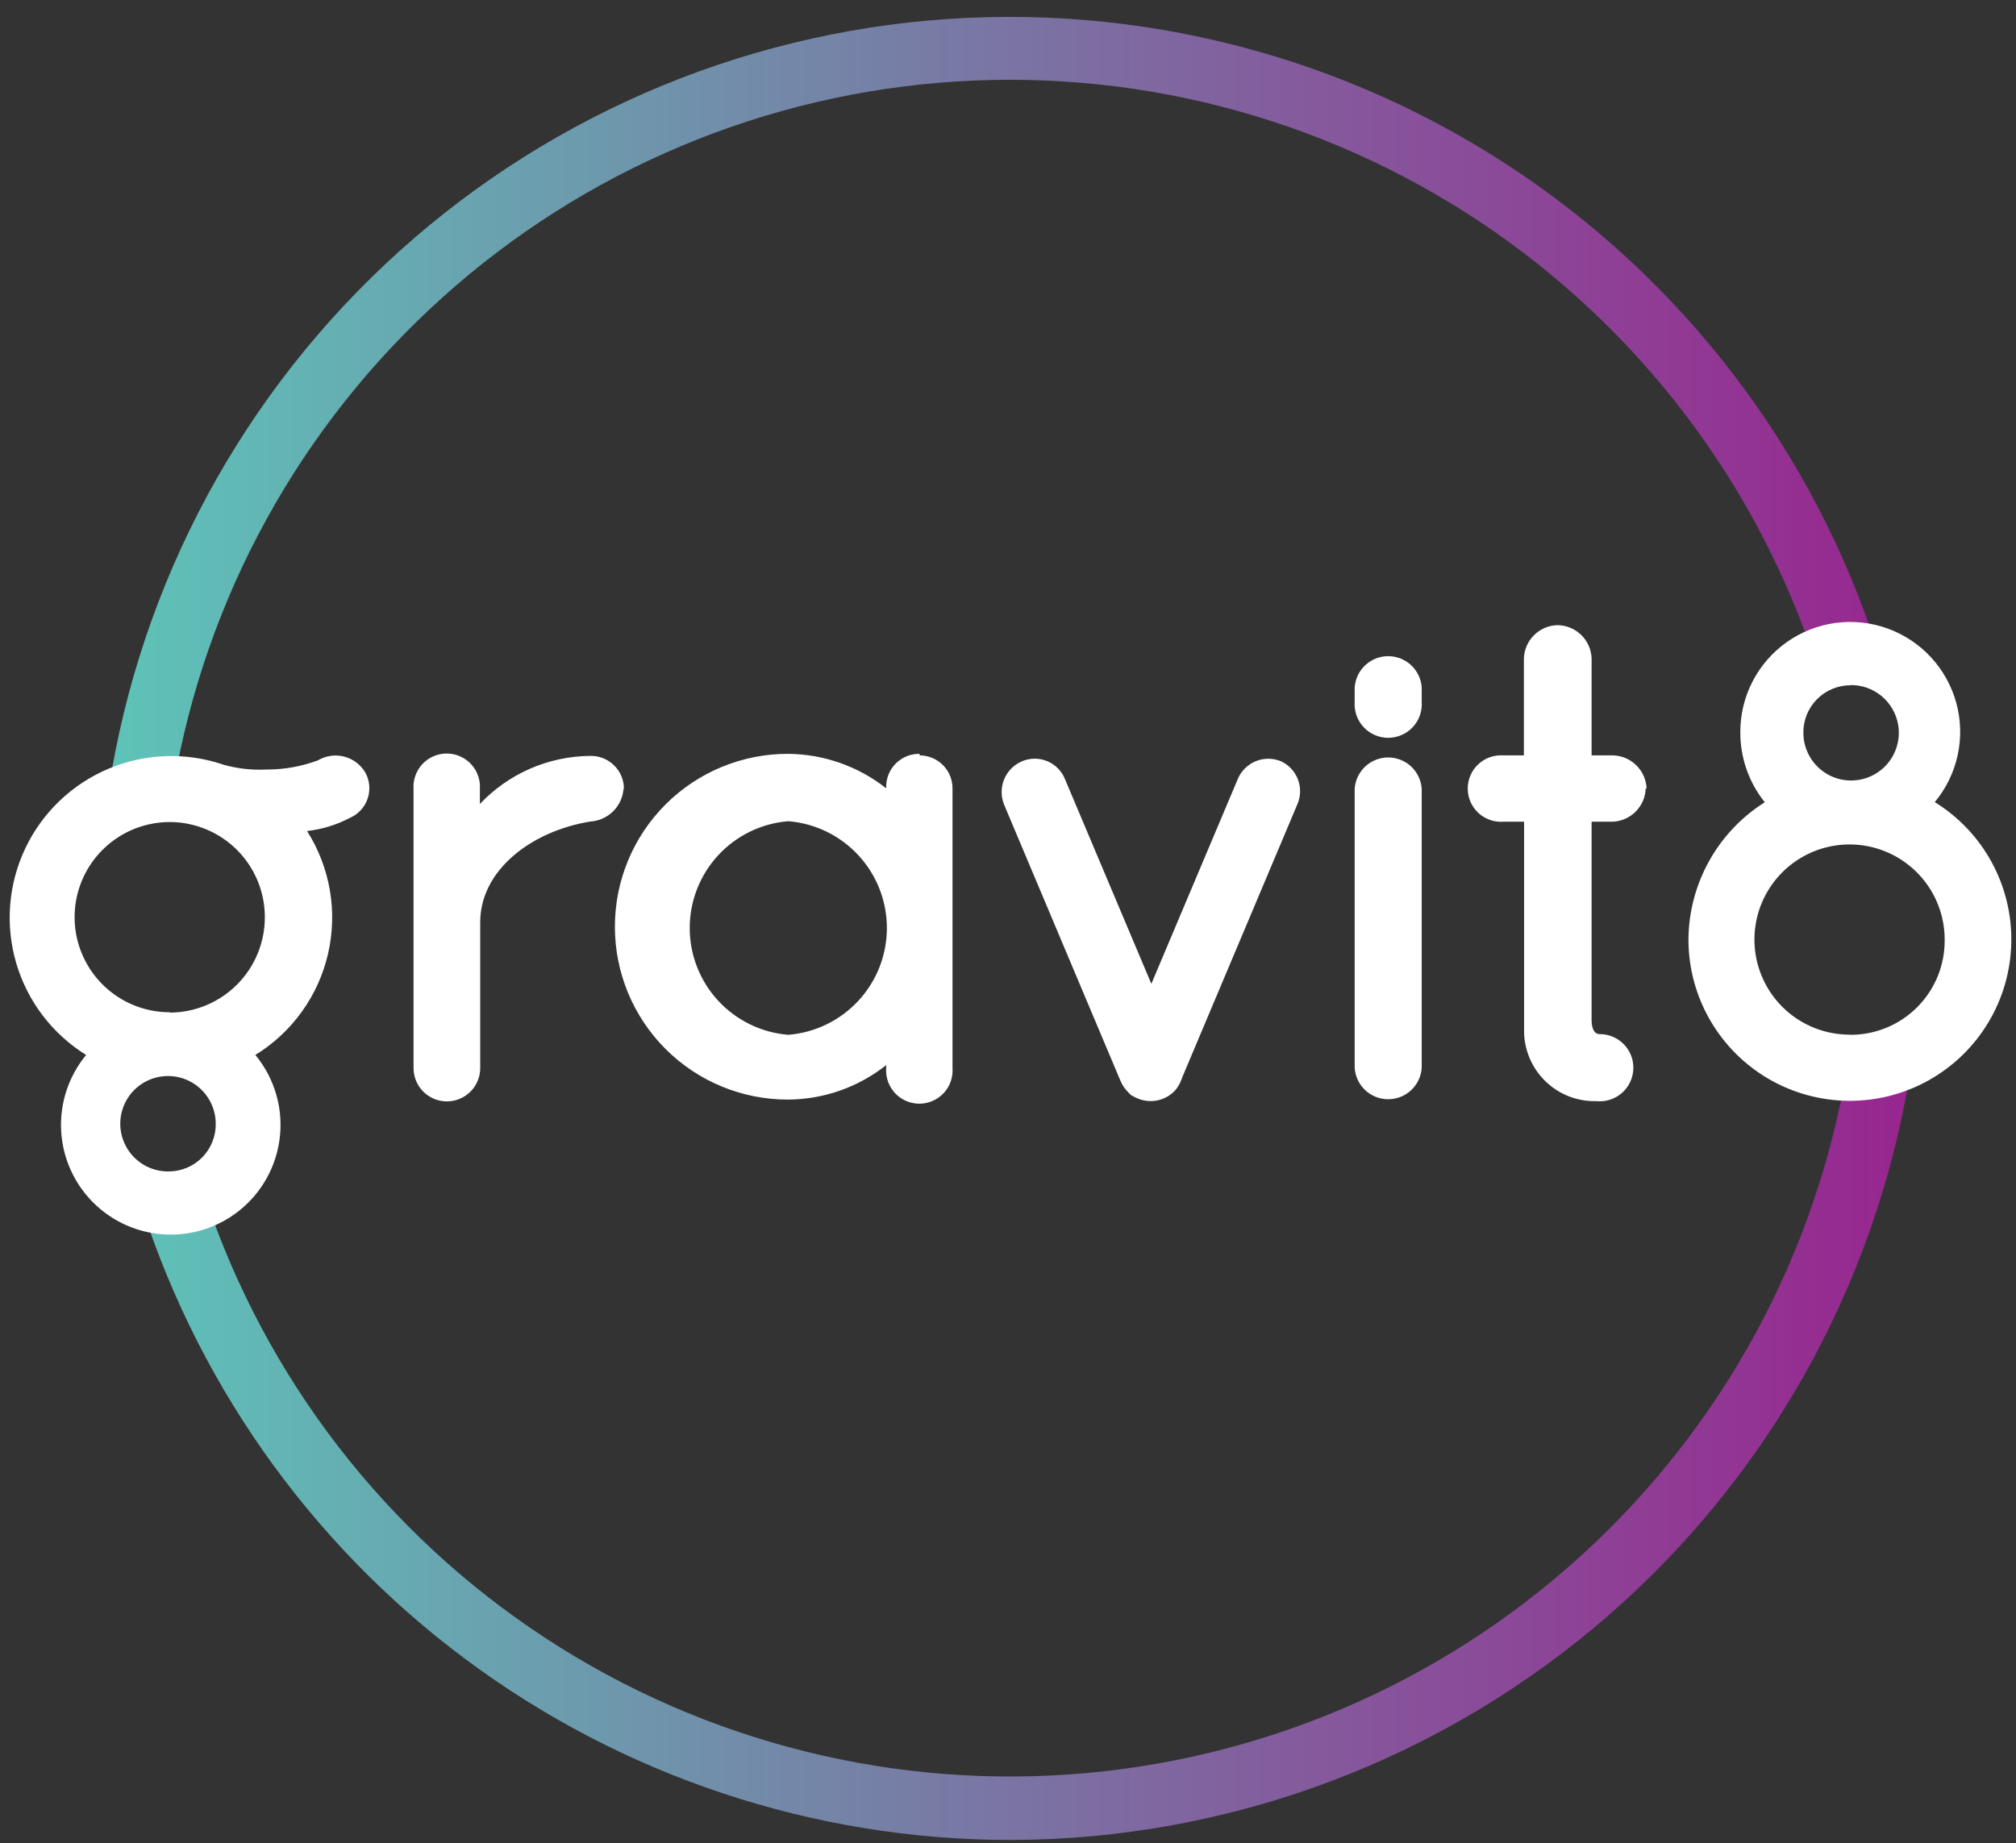 <svg width="117" height="107" viewBox="0 0 117 107" fill="none" xmlns="http://www.w3.org/2000/svg">
<rect x="0" y="0" width="117" height="107" fill="#333333" stroke="none"/>
<path d="M109.36 38.92L105.45 38.68C102.023 28.115 95.126 19.019 85.877 12.869C76.628 6.719 65.572 3.876 54.504 4.803C43.436 5.73 33.006 10.371 24.909 17.974C16.811 25.576 11.522 35.692 9.9 46.68L6 48.16C7.322 36.004 12.815 24.681 21.544 16.118C30.273 7.555 41.699 2.28 53.878 1.191C66.057 0.102 78.238 3.266 88.347 10.145C98.457 17.023 105.872 27.191 109.33 38.92H109.36ZM58.62 106.81C71.435 106.789 83.809 102.126 93.451 93.683C103.092 85.241 109.348 73.591 111.06 60.89L107.22 61.84C105.426 72.787 99.989 82.808 91.789 90.279C83.589 97.751 73.106 102.235 62.04 103.006C50.974 103.777 39.971 100.789 30.815 94.526C21.658 88.263 14.884 79.093 11.59 68.5L7.9 69C11.166 79.918 17.864 89.492 27 96.302C36.136 103.113 47.224 106.798 58.62 106.81V106.81Z" fill="url(#paint0_linear)"/>
<path d="M18.45 44.14C17.49 44.496 16.474 44.676 15.45 44.67C14.624 44.712 13.797 44.621 13 44.4C10.819 43.648 8.437 43.726 6.31 44.619C4.183 45.513 2.459 47.159 1.469 49.243C0.479 51.327 0.292 53.702 0.944 55.916C1.595 58.129 3.039 60.024 5 61.24C4.23 62.172 3.741 63.303 3.59 64.502C3.439 65.701 3.632 66.918 4.147 68.012C4.662 69.105 5.477 70.029 6.497 70.677C7.518 71.324 8.701 71.668 9.91 71.668C11.118 71.668 12.302 71.324 13.322 70.677C14.343 70.029 15.158 69.105 15.673 68.012C16.188 66.918 16.381 65.701 16.23 64.502C16.079 63.303 15.59 62.172 14.82 61.24C15.877 60.589 16.794 59.735 17.518 58.727C18.243 57.719 18.759 56.577 19.038 55.367C19.317 54.158 19.354 52.905 19.144 51.681C18.935 50.458 18.485 49.288 17.82 48.24C18.687 48.143 19.528 47.886 20.3 47.48C20.539 47.377 20.755 47.225 20.933 47.034C21.11 46.843 21.246 46.617 21.332 46.37C21.417 46.124 21.451 45.862 21.43 45.602C21.409 45.342 21.334 45.09 21.21 44.86C21.078 44.63 20.901 44.428 20.69 44.267C20.479 44.106 20.238 43.989 19.981 43.922C19.724 43.855 19.456 43.839 19.193 43.877C18.93 43.914 18.678 44.004 18.45 44.14V44.14ZM9.85 68C9.298 68.02 8.753 67.875 8.285 67.583C7.816 67.291 7.446 66.865 7.221 66.361C6.995 65.857 6.926 65.297 7.021 64.754C7.117 64.21 7.372 63.707 7.755 63.309C8.139 62.912 8.632 62.638 9.172 62.523C9.711 62.408 10.274 62.456 10.786 62.663C11.297 62.869 11.736 63.224 12.045 63.681C12.354 64.139 12.52 64.678 12.52 65.23C12.531 65.951 12.256 66.646 11.756 67.165C11.255 67.684 10.57 67.984 9.85 68V68ZM9.85 58.76C8.758 58.76 7.691 58.436 6.783 57.83C5.875 57.223 5.168 56.361 4.75 55.352C4.332 54.344 4.223 53.234 4.436 52.163C4.649 51.092 5.175 50.109 5.947 49.337C6.719 48.565 7.702 48.039 8.773 47.826C9.844 47.613 10.954 47.722 11.962 48.14C12.971 48.558 13.833 49.266 14.44 50.173C15.046 51.081 15.37 52.148 15.37 53.24C15.373 54.703 14.795 56.108 13.764 57.146C12.733 58.185 11.333 58.772 9.87 58.78L9.85 58.76ZM36.19 45.76C36.159 46.262 35.946 46.735 35.59 47.09C35.235 47.446 34.762 47.659 34.26 47.69C30.85 48.24 27.87 50.51 27.87 53.53V62C27.87 62.254 27.82 62.506 27.723 62.74C27.625 62.975 27.483 63.189 27.303 63.368C27.123 63.548 26.91 63.691 26.675 63.788C26.441 63.885 26.189 63.935 25.935 63.935C25.681 63.935 25.429 63.885 25.194 63.788C24.96 63.691 24.746 63.548 24.567 63.368C24.387 63.189 24.244 62.975 24.147 62.74C24.05 62.506 24 62.254 24 62V45.81C23.981 45.545 24.016 45.28 24.105 45.03C24.193 44.78 24.331 44.551 24.512 44.356C24.692 44.162 24.911 44.008 25.154 43.902C25.397 43.796 25.66 43.741 25.925 43.741C26.19 43.741 26.452 43.796 26.695 43.902C26.939 44.008 27.157 44.162 27.338 44.356C27.518 44.551 27.657 44.78 27.745 45.03C27.833 45.28 27.869 45.545 27.85 45.81V46.67C28.674 45.798 29.665 45.101 30.765 44.621C31.865 44.142 33.05 43.89 34.25 43.88C34.507 43.873 34.762 43.918 35.001 44.013C35.24 44.107 35.457 44.248 35.64 44.428C35.823 44.609 35.968 44.824 36.066 45.061C36.164 45.298 36.213 45.553 36.21 45.81L36.19 45.76ZM53.36 43.76C53.106 43.757 52.853 43.805 52.618 43.901C52.383 43.998 52.169 44.14 51.989 44.319C51.809 44.499 51.667 44.713 51.571 44.948C51.475 45.184 51.427 45.436 51.43 45.69V45.76C49.803 44.476 47.793 43.772 45.72 43.76C43.058 43.76 40.506 44.817 38.624 46.699C36.742 48.581 35.685 51.134 35.685 53.795C35.685 56.456 36.742 59.009 38.624 60.891C40.506 62.773 43.058 63.83 45.72 63.83C47.794 63.822 49.804 63.118 51.43 61.83V62C51.411 62.264 51.446 62.53 51.535 62.78C51.623 63.03 51.761 63.259 51.942 63.454C52.123 63.648 52.341 63.803 52.584 63.908C52.827 64.014 53.09 64.069 53.355 64.069C53.62 64.069 53.882 64.014 54.125 63.908C54.368 63.803 54.587 63.648 54.768 63.454C54.948 63.259 55.087 63.03 55.175 62.78C55.263 62.53 55.299 62.264 55.28 62V45.78C55.282 45.528 55.235 45.279 55.141 45.045C55.047 44.812 54.908 44.599 54.731 44.42C54.554 44.241 54.344 44.098 54.112 44C53.88 43.902 53.632 43.851 53.38 43.85L53.36 43.76ZM45.75 60.07C44.191 59.945 42.737 59.237 41.677 58.088C40.617 56.939 40.028 55.433 40.028 53.87C40.028 52.307 40.617 50.801 41.677 49.652C42.737 48.503 44.191 47.795 45.75 47.67C47.308 47.795 48.762 48.503 49.822 49.652C50.883 50.801 51.471 52.307 51.471 53.87C51.471 55.433 50.883 56.939 49.822 58.088C48.762 59.237 47.308 59.945 45.75 60.07V60.07ZM75.31 46.65L68.62 62.52C68.54 62.78 68.414 63.023 68.25 63.24C68.017 63.512 67.714 63.714 67.373 63.824C67.032 63.933 66.667 63.946 66.32 63.86C66.223 63.843 66.129 63.812 66.04 63.77C65.96 63.74 65.883 63.704 65.81 63.66L65.65 63.58L65.53 63.46C65.304 63.247 65.126 62.988 65.01 62.7L58.27 46.7C58.084 46.236 58.084 45.718 58.27 45.254C58.456 44.79 58.815 44.416 59.27 44.21C59.505 44.103 59.76 44.045 60.018 44.041C60.277 44.036 60.533 44.084 60.772 44.183C61.011 44.281 61.228 44.427 61.408 44.613C61.588 44.798 61.728 45.018 61.82 45.26L66.82 57.11L71.82 45.26C71.913 45.023 72.053 44.807 72.231 44.624C72.409 44.442 72.621 44.297 72.856 44.197C73.09 44.097 73.342 44.045 73.597 44.044C73.852 44.043 74.104 44.093 74.34 44.19C74.788 44.396 75.139 44.767 75.319 45.225C75.5 45.683 75.497 46.194 75.31 46.65V46.65ZM82.51 39.9V40.74C82.529 41.007 82.493 41.275 82.404 41.528C82.315 41.781 82.175 42.012 81.992 42.208C81.81 42.404 81.589 42.561 81.343 42.667C81.098 42.774 80.833 42.83 80.565 42.83C80.297 42.83 80.032 42.774 79.787 42.667C79.541 42.561 79.32 42.404 79.138 42.208C78.955 42.012 78.815 41.781 78.726 41.528C78.637 41.275 78.601 41.007 78.62 40.74V39.9C78.655 39.408 78.875 38.948 79.236 38.612C79.597 38.276 80.072 38.09 80.565 38.09C81.058 38.09 81.533 38.276 81.894 38.612C82.254 38.948 82.475 39.408 82.51 39.9V39.9ZM82.51 45.77V62C82.475 62.492 82.254 62.952 81.894 63.288C81.533 63.624 81.058 63.81 80.565 63.81C80.072 63.81 79.597 63.624 79.236 63.288C78.875 62.952 78.655 62.492 78.62 62V45.78C78.655 45.288 78.875 44.828 79.236 44.492C79.597 44.156 80.072 43.97 80.565 43.97C81.058 43.97 81.533 44.156 81.894 44.492C82.254 44.828 82.475 45.288 82.51 45.78V45.77ZM95.51 45.77C95.492 46.276 95.284 46.757 94.925 47.115C94.567 47.474 94.086 47.683 93.58 47.7H92.37V59.21C92.37 59.56 92.45 60 92.81 60.03C93.076 60.025 93.339 60.075 93.585 60.176C93.831 60.277 94.053 60.427 94.239 60.617C94.425 60.807 94.57 61.033 94.665 61.281C94.76 61.529 94.803 61.794 94.793 62.06C94.781 62.325 94.716 62.586 94.601 62.825C94.486 63.065 94.323 63.278 94.123 63.452C93.922 63.626 93.688 63.758 93.434 63.838C93.181 63.919 92.914 63.947 92.65 63.92C92.098 63.935 91.548 63.838 91.034 63.635C90.521 63.431 90.053 63.126 89.661 62.737C89.269 62.349 88.959 61.884 88.751 61.373C88.543 60.861 88.44 60.312 88.45 59.76V47.7H87.25C86.985 47.719 86.72 47.684 86.47 47.595C86.22 47.507 85.99 47.369 85.796 47.188C85.602 47.007 85.447 46.789 85.341 46.546C85.236 46.303 85.181 46.04 85.181 45.775C85.181 45.51 85.236 45.248 85.341 45.005C85.447 44.761 85.602 44.543 85.796 44.362C85.99 44.181 86.22 44.043 86.47 43.955C86.72 43.867 86.985 43.831 87.25 43.85H88.44V38.22C88.457 37.714 88.666 37.233 89.025 36.875C89.383 36.516 89.864 36.307 90.37 36.29C90.888 36.29 91.387 36.491 91.76 36.851C92.133 37.211 92.352 37.702 92.37 38.22V43.85H93.64C94.144 43.87 94.623 44.08 94.979 44.438C95.335 44.796 95.543 45.275 95.56 45.78L95.51 45.77ZM112.28 46.57C112.937 45.782 113.394 44.847 113.613 43.845C113.832 42.843 113.806 41.802 113.537 40.812C113.268 39.822 112.764 38.912 112.069 38.158C111.373 37.404 110.506 36.829 109.54 36.481C108.575 36.134 107.54 36.024 106.524 36.162C105.507 36.3 104.539 36.68 103.701 37.272C102.862 37.864 102.179 38.649 101.709 39.56C101.239 40.472 100.996 41.484 101 42.51C100.996 43.986 101.497 45.419 102.42 46.57C101.068 47.423 99.953 48.603 99.179 50.002C98.405 51.4 97.996 52.971 97.99 54.57C97.996 56.201 98.428 57.801 99.243 59.214C100.058 60.626 101.227 61.801 102.635 62.624C104.043 63.446 105.642 63.886 107.272 63.901C108.903 63.917 110.509 63.506 111.932 62.711C113.355 61.915 114.546 60.762 115.387 59.365C116.228 57.968 116.69 56.376 116.727 54.745C116.764 53.115 116.376 51.504 115.599 50.07C114.823 48.636 113.685 47.43 112.3 46.57H112.28ZM107.34 60.06C106.248 60.06 105.181 59.736 104.273 59.13C103.365 58.523 102.658 57.661 102.24 56.652C101.822 55.644 101.713 54.534 101.926 53.463C102.139 52.392 102.665 51.409 103.437 50.637C104.209 49.865 105.192 49.339 106.263 49.126C107.334 48.913 108.444 49.022 109.452 49.44C110.461 49.858 111.323 50.566 111.93 51.473C112.536 52.381 112.86 53.448 112.86 54.54C112.869 55.264 112.734 55.982 112.464 56.653C112.193 57.325 111.791 57.935 111.282 58.45C110.773 58.964 110.167 59.373 109.499 59.651C108.83 59.929 108.114 60.071 107.39 60.07L107.34 60.06ZM107.34 39.77C107.891 39.752 108.435 39.899 108.903 40.193C109.37 40.486 109.739 40.912 109.962 41.416C110.186 41.92 110.254 42.48 110.157 43.023C110.061 43.566 109.804 44.068 109.421 44.465C109.037 44.861 108.544 45.134 108.004 45.248C107.465 45.363 106.903 45.313 106.392 45.107C105.88 44.9 105.442 44.545 105.134 44.088C104.825 43.631 104.66 43.092 104.66 42.54C104.656 42.177 104.724 41.817 104.861 41.481C104.998 41.145 105.2 40.84 105.456 40.583C105.712 40.326 106.016 40.123 106.352 39.985C106.688 39.847 107.047 39.777 107.41 39.78L107.34 39.77Z" fill="white"/>
<defs>
<linearGradient id="paint0_linear" x1="6.03" y1="53.91" x2="111.06" y2="53.91" gradientUnits="userSpaceOnUse">
<stop stop-color="#5DC4B8"/>
<stop offset="1" stop-color="#98258F"/>
</linearGradient>
</defs>
</svg>
